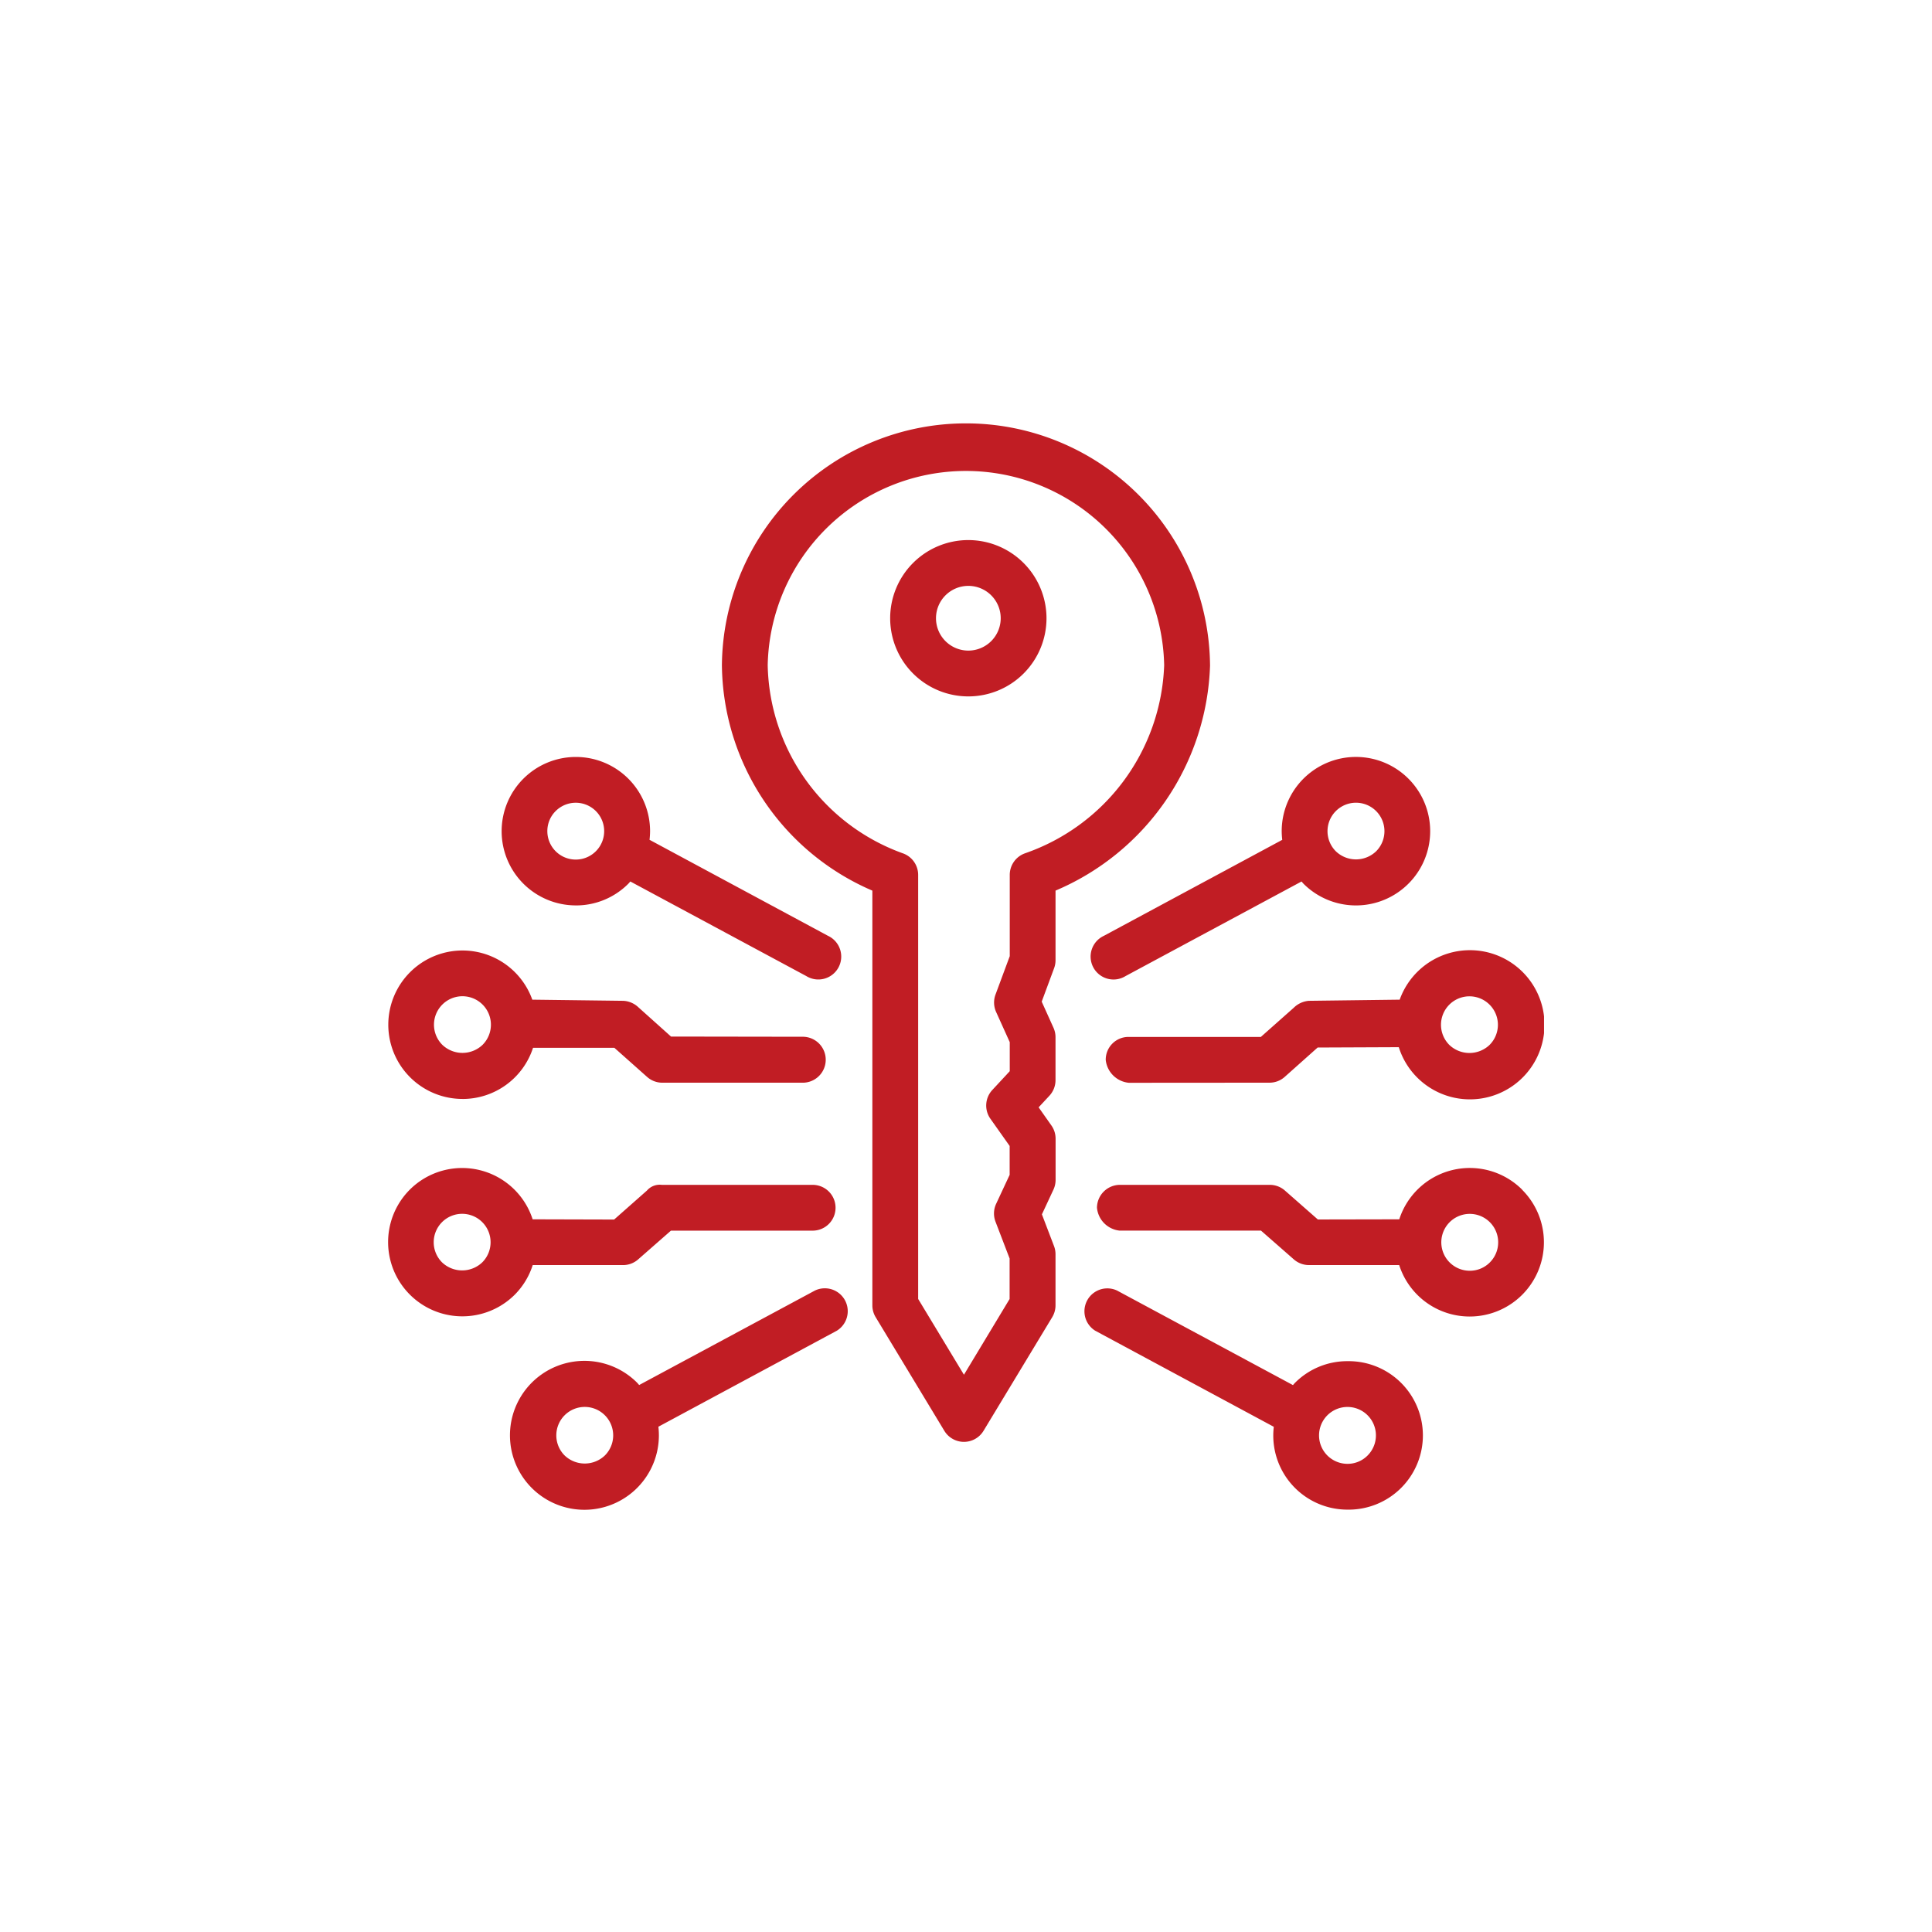 <svg height="96" viewBox="0 0 96 96" width="96" xmlns="http://www.w3.org/2000/svg" xmlns:xlink="http://www.w3.org/1999/xlink"><clipPath id="a"><path d="m0 0h57.445v54.027h-57.445z"/></clipPath><g clip-path="url(#a)" fill="#c11d24" transform="translate(19.277 20.987)"><path d="m7.2 86.237h4.473a1.133 1.133 0 0 0 .752-.277l1.637-1.435h7.014a1.138 1.138 0 1 0 -.012-2.275h-7.455a.838.838 0 0 0 -.74.283l-1.63 1.44-4.049-.011a3.682 3.682 0 0 0 -6.106-1.472 3.689 3.689 0 0 0 5.209 5.225 3.661 3.661 0 0 0 .9-1.478m-2.506-.137a1.448 1.448 0 0 1 -2 0 1.413 1.413 0 1 1 2 0" transform="translate(0 -44.362)"/><path d="m3.727 65.041a3.677 3.677 0 0 0 3.503-2.541h4.043l1.627 1.447a1.138 1.138 0 0 0 .755.286h7.011a1.142 1.142 0 0 0 0-2.283l-6.579-.01-1.627-1.459a1.168 1.168 0 0 0 -.753-.317l-4.513-.057a3.684 3.684 0 0 0 -6.071-1.367 3.688 3.688 0 0 0 2.6 6.3m-1-4.689a1.413 1.413 0 0 1 2 2 1.448 1.448 0 0 1 -2 0 1.413 1.413 0 0 1 0-2" transform="translate(-.021 -31.421)"/><path d="m16.112 43.909a3.664 3.664 0 0 0 2.6-1.077c.036-.036.068-.076.1-.113l8.744 4.7a1.138 1.138 0 1 0 1.078-2l-8.867-4.771a3.835 3.835 0 0 0 .027-.423 3.688 3.688 0 1 0 -3.689 3.683m-1-4.69a1.412 1.412 0 1 1 -.416 1 1.4 1.4 0 0 1 .416-1" transform="translate(-6.769 -19.906)"/><path d="m28.514 94.617-8.744 4.7c-.035-.037-.066-.077-.1-.113a3.7 3.7 0 1 0 1.055 2.185l8.869-4.772a1.138 1.138 0 0 0 -1.078-2m-10.45 8.2a1.448 1.448 0 0 1 -2 0 1.413 1.413 0 1 1 2 0" transform="translate(-7.287 -51.483)"/><path d="m98.54 82.49a3.682 3.682 0 0 0 -6.108 1.472l-4.046.008-1.637-1.438a1.137 1.137 0 0 0 -.749-.283h-7.443a1.145 1.145 0 0 0 -1.146 1.138 1.259 1.259 0 0 0 1.129 1.137h7.022l1.638 1.435a1.139 1.139 0 0 0 .756.277h4.472a3.677 3.677 0 0 0 3.507 2.556 3.688 3.688 0 0 0 2.6-6.3m-1.6 3.61a1.4 1.4 0 0 1 -1 .416 1.413 1.413 0 1 1 1-.416" transform="translate(-42.18 -44.362)"/><path d="m92.976 60.107-4.513.057a1.206 1.206 0 0 0 -.754.348l-1.631 1.446h-6.579a1.13 1.13 0 0 0 -1.129 1.142 1.276 1.276 0 0 0 1.146 1.137l7-.005a1.129 1.129 0 0 0 .75-.29l1.634-1.457 4.032-.017a3.706 3.706 0 1 0 .045-2.361m2.466.248a1.413 1.413 0 1 1 2 2 1.448 1.448 0 0 1 -2 0 1.415 1.415 0 0 1 0-2" transform="translate(-42.704 -31.421)"/><path d="m77.449 45.42a1.138 1.138 0 1 0 1.078 2l8.744-4.7c.035.038.066.077.1.113a3.689 3.689 0 1 0 -1.085-2.606 3.727 3.727 0 0 0 .027.423zm11.528-6.2a1.413 1.413 0 1 1 2 2 1.446 1.446 0 0 1 -2 0 1.413 1.413 0 0 1 0-2" transform="translate(-41.876 -19.906)"/><path d="m89.028 98.132a3.665 3.665 0 0 0 -2.6 1.076c-.036.036-.068.076-.1.113l-8.744-4.7a1.138 1.138 0 0 0 -1.078 2l8.869 4.772a3.683 3.683 0 0 0 3.659 4.116 3.689 3.689 0 1 0 0-7.377m1 4.689a1.4 1.4 0 0 1 -1 .412 1.413 1.413 0 1 1 1-.412" transform="translate(-41.358 -51.483)"/><path d="m60.718 12.068a12.128 12.128 0 0 0 -24.255 0 12.334 12.334 0 0 0 7.476 11.2v20.607a1.136 1.136 0 0 0 .164.588l3.413 5.647a1.138 1.138 0 0 0 1.947 0l3.413-5.647a1.137 1.137 0 0 0 .164-.588v-2.54a1.141 1.141 0 0 0 -.076-.409l-.6-1.572.574-1.231a1.144 1.144 0 0 0 .106-.481v-2.049a1.14 1.14 0 0 0 -.209-.657l-.634-.9.539-.58a1.139 1.139 0 0 0 .3-.774v-2.13a1.137 1.137 0 0 0 -.1-.468l-.586-1.3.616-1.662a1.14 1.14 0 0 0 .071-.4v-3.455a12.592 12.592 0 0 0 7.678-11.2m-9.184 9.343a1.137 1.137 0 0 0 -.769 1.076v4.038l-.708 1.909a1.141 1.141 0 0 0 .03.864l.678 1.5v1.443l-.863.93a1.137 1.137 0 0 0 -.1 1.431l.958 1.354v1.435l-.672 1.441a1.138 1.138 0 0 0 -.03.889l.7 1.827v2.012l-2.269 3.764-2.275-3.765v-21.071a1.138 1.138 0 0 0 -.77-1.076 10.15 10.15 0 0 1 -6.706-9.343 9.852 9.852 0 0 1 19.7 0 10.285 10.285 0 0 1 -6.908 9.343" transform="translate(-19.869)"/><path d="m58.714 12.853a3.884 3.884 0 1 0 3.886 3.883 3.888 3.888 0 0 0 -3.883-3.883m0 5.492a1.608 1.608 0 1 1 1.608-1.608 1.611 1.611 0 0 1 -1.608 1.608" transform="translate(-29.877 -7.004)"/></g><path d="m0 0h96v96h-96z" fill="none"/></svg>